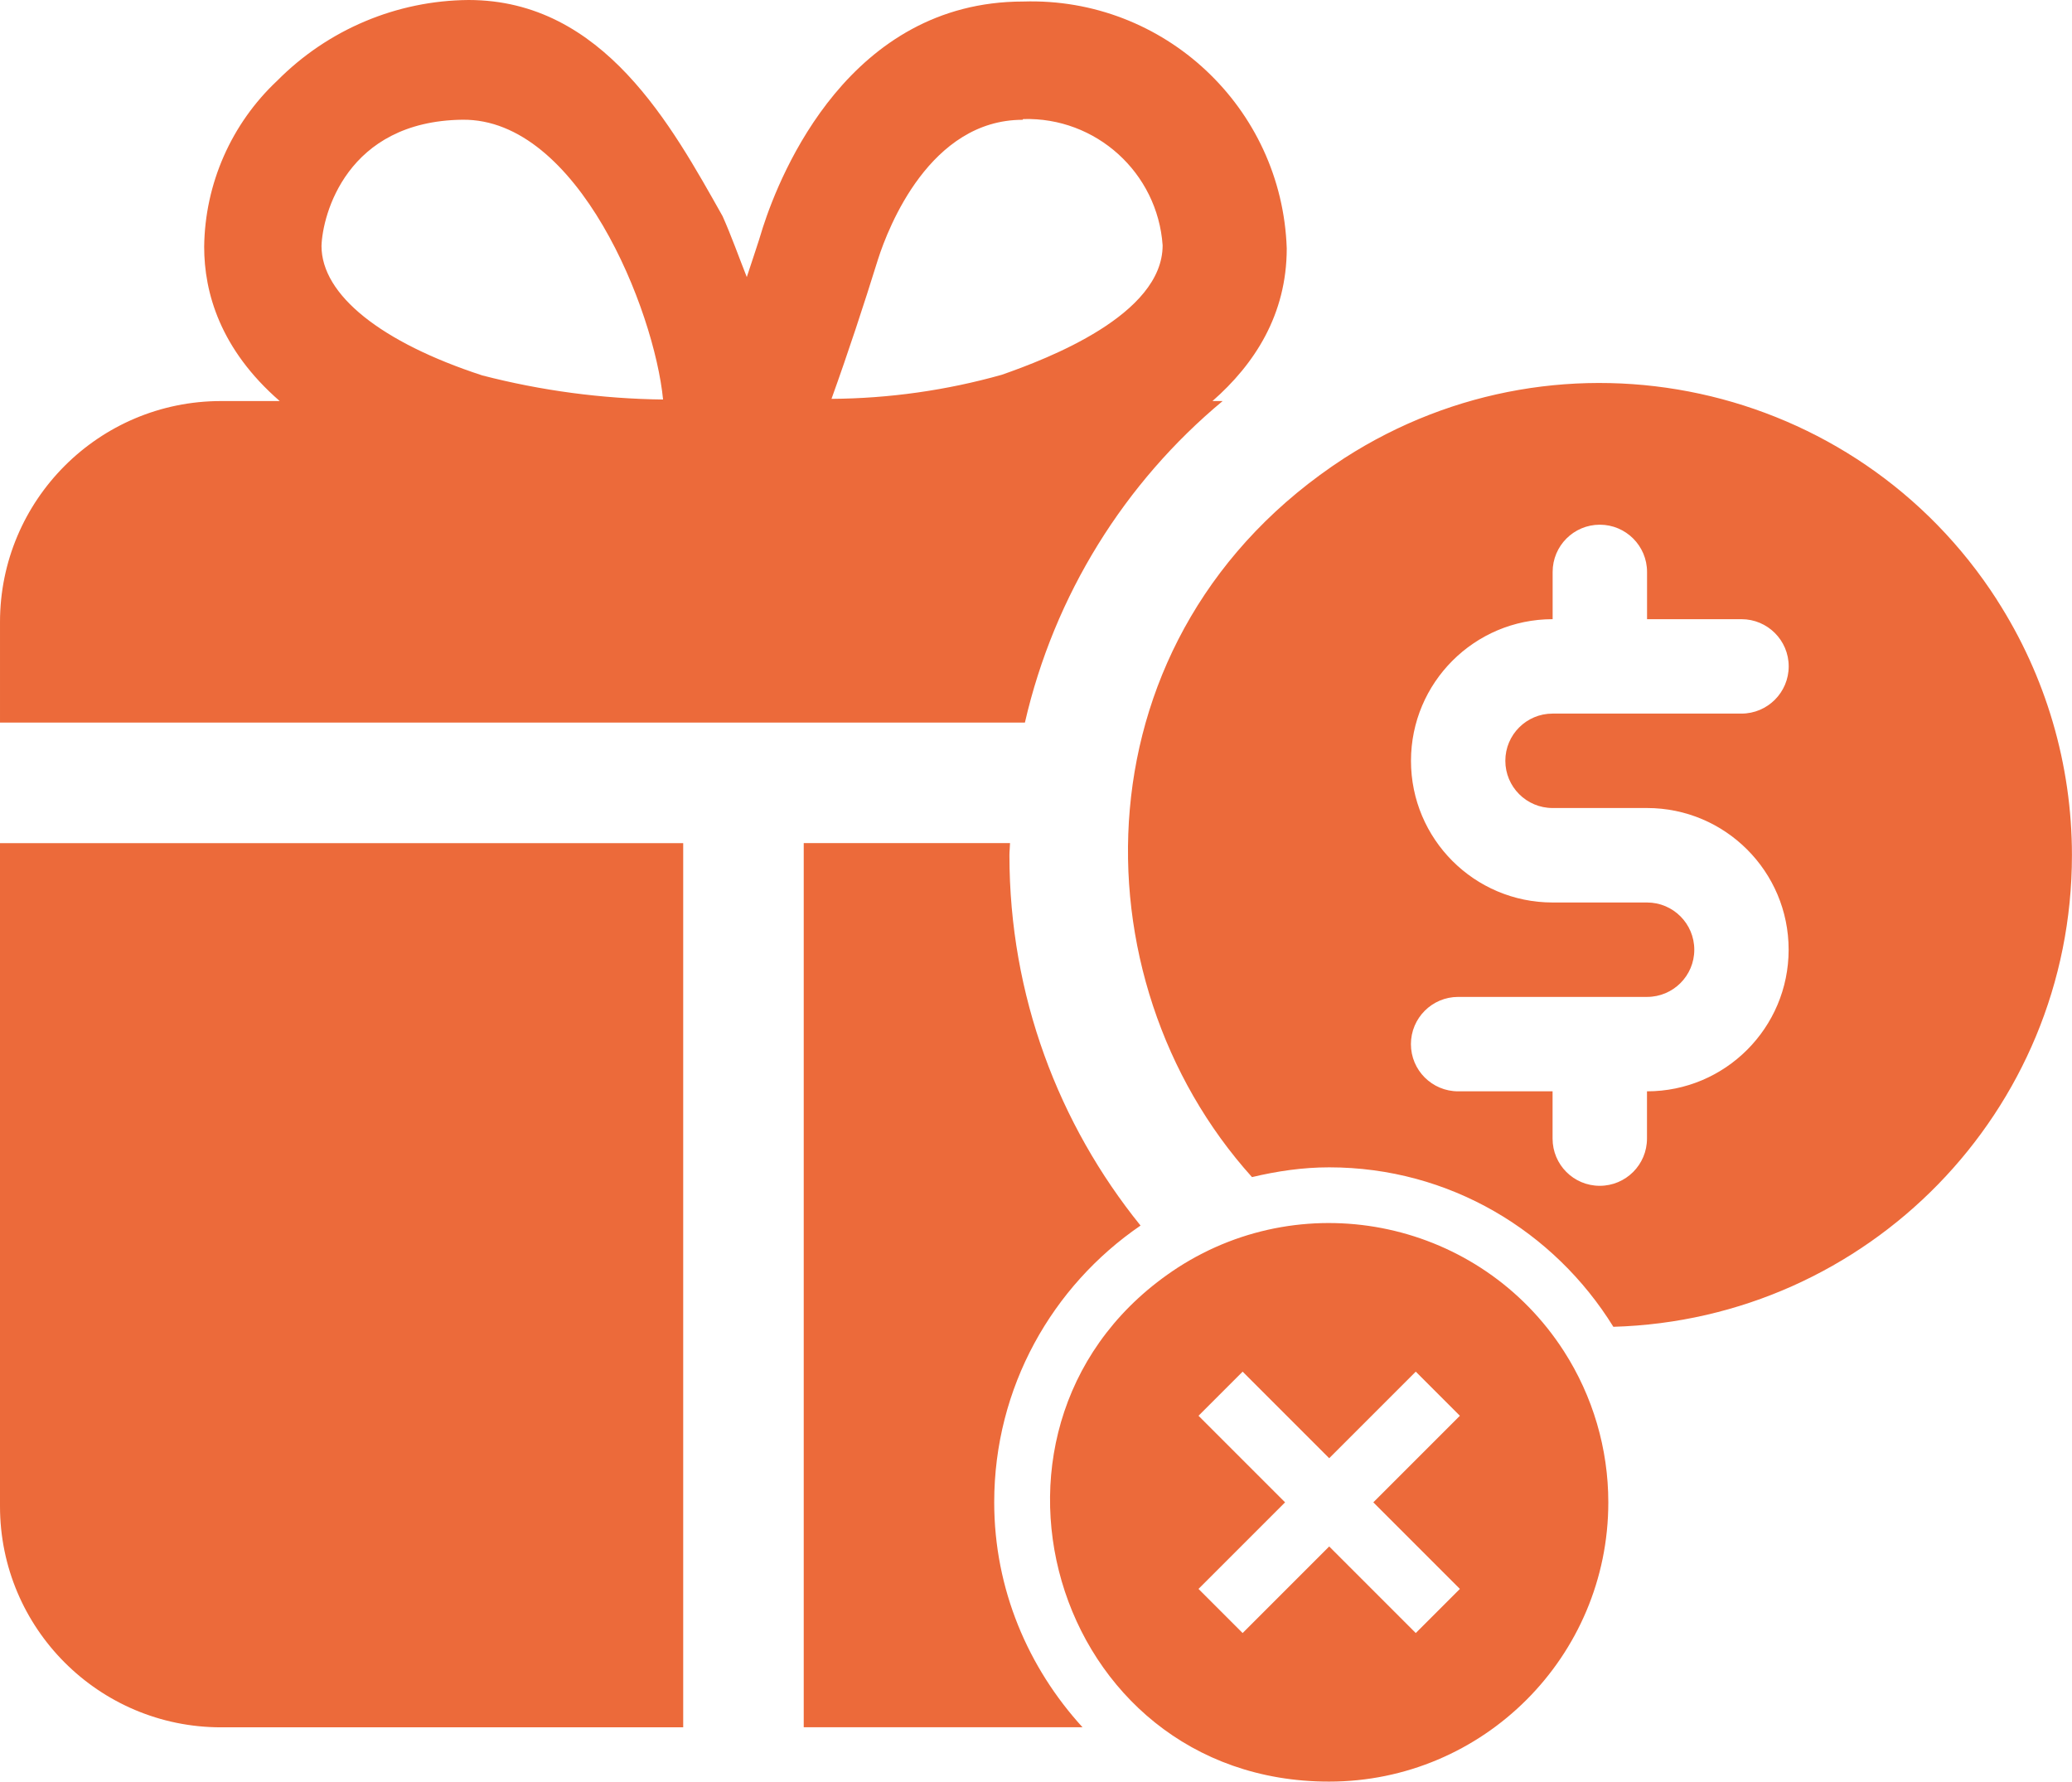 <?xml version="1.0" encoding="UTF-8"?>
<svg id="Layer_2" data-name="Layer 2" xmlns="http://www.w3.org/2000/svg" viewBox="0 0 31.186 26.814">
  <defs>
    <style>
      .cls-1 {
        fill: #ec6a3a;
      }
    </style>
  </defs>
  <g id="_ÎÓÈ_1" data-name="—ÎÓÈ_1">
    <path class="cls-1" d="M18.402,6.036h-.153c.632-.554,1.118-1.299,1.118-2.298-.072-2.12-1.846-3.782-3.966-3.715-2.613,0-3.653,2.577-3.919,3.4-.073.247-.162.498-.242.747-.121-.306-.23-.615-.364-.916-.763-1.354-1.791-3.254-3.823-3.254-1.083.008-2.118.445-2.88,1.214-.692.649-1.089,1.552-1.1,2.5,0,.689.24,1.542,1.137,2.322h-.883c-1.837,0-3.327,1.489-3.327,3.327v1.512h15.426c.443-1.927,1.506-3.616,2.976-4.839ZM7.258,5.65c-1.519-.496-2.419-1.21-2.419-1.948.014-.465.375-1.878,2.12-1.9,1.745-.021,2.89,2.869,3.021,4.211-.919-.011-1.833-.133-2.722-.363ZM12.515,6.003c.252-.7.482-1.4.7-2.1.157-.491.786-2.1,2.177-2.1l.007-.011c1.096-.033,2.023.806,2.1,1.9,0,1.048-1.729,1.706-2.419,1.948-.834.235-1.697.357-2.565.363ZM0,12.69v9.98c0,1.837,1.489,3.327,3.327,3.327h6.956v-13.307H0ZM30.056,9.027c-2.124-3.301-6.521-4.256-9.822-2.132-4.064,2.643-4.083,7.833-1.39,10.821.375-.089.76-.147,1.162-.147,1.812,0,3.389.964,4.277,2.4,3.83-.11,6.902-3.241,6.902-7.097,0-1.364-.392-2.698-1.13-3.845ZM23.368,12.161h1.421c1.177,0,2.132.955,2.132,2.132s-.955,2.132-2.132,2.132v.711c0,.393-.318.711-.711.711s-.71-.318-.71-.711v-.711h-1.421c-.393,0-.711-.318-.711-.71s.318-.711.711-.711h2.843c.393,0,.711-.318.711-.71s-.318-.711-.711-.711h-1.421c-1.178,0-2.132-.955-2.132-2.132s.955-2.132,2.132-2.132v-.711c0-.393.318-.711.71-.711s.711.318.711.711v.711h1.421c.393,0,.711.318.711.71s-.318.711-.711.711h-2.843c-.393,0-.711.318-.711.71s.318.711.711.711ZM17.167,18.446c-1.232-1.524-1.974-3.461-1.974-5.575,0-.062.008-.121.009-.182h-3.105v13.307h4.196c-.818-.896-1.329-2.078-1.329-3.386,0-1.731.874-3.256,2.203-4.165ZM17.73,19.076c-3.497,2.274-1.929,7.738,2.274,7.738,2.321,0,4.203-1.882,4.203-4.203,0-.806-.232-1.596-.668-2.274-1.256-1.952-3.857-2.517-5.809-1.261ZM21.973,23.914l-.664.664-1.303-1.303-1.303,1.303-.664-.664,1.303-1.303-1.303-1.303.664-.664,1.303,1.303,1.303-1.303.664.664-1.303,1.303,1.303,1.303Z"/>
  </g>
</svg>